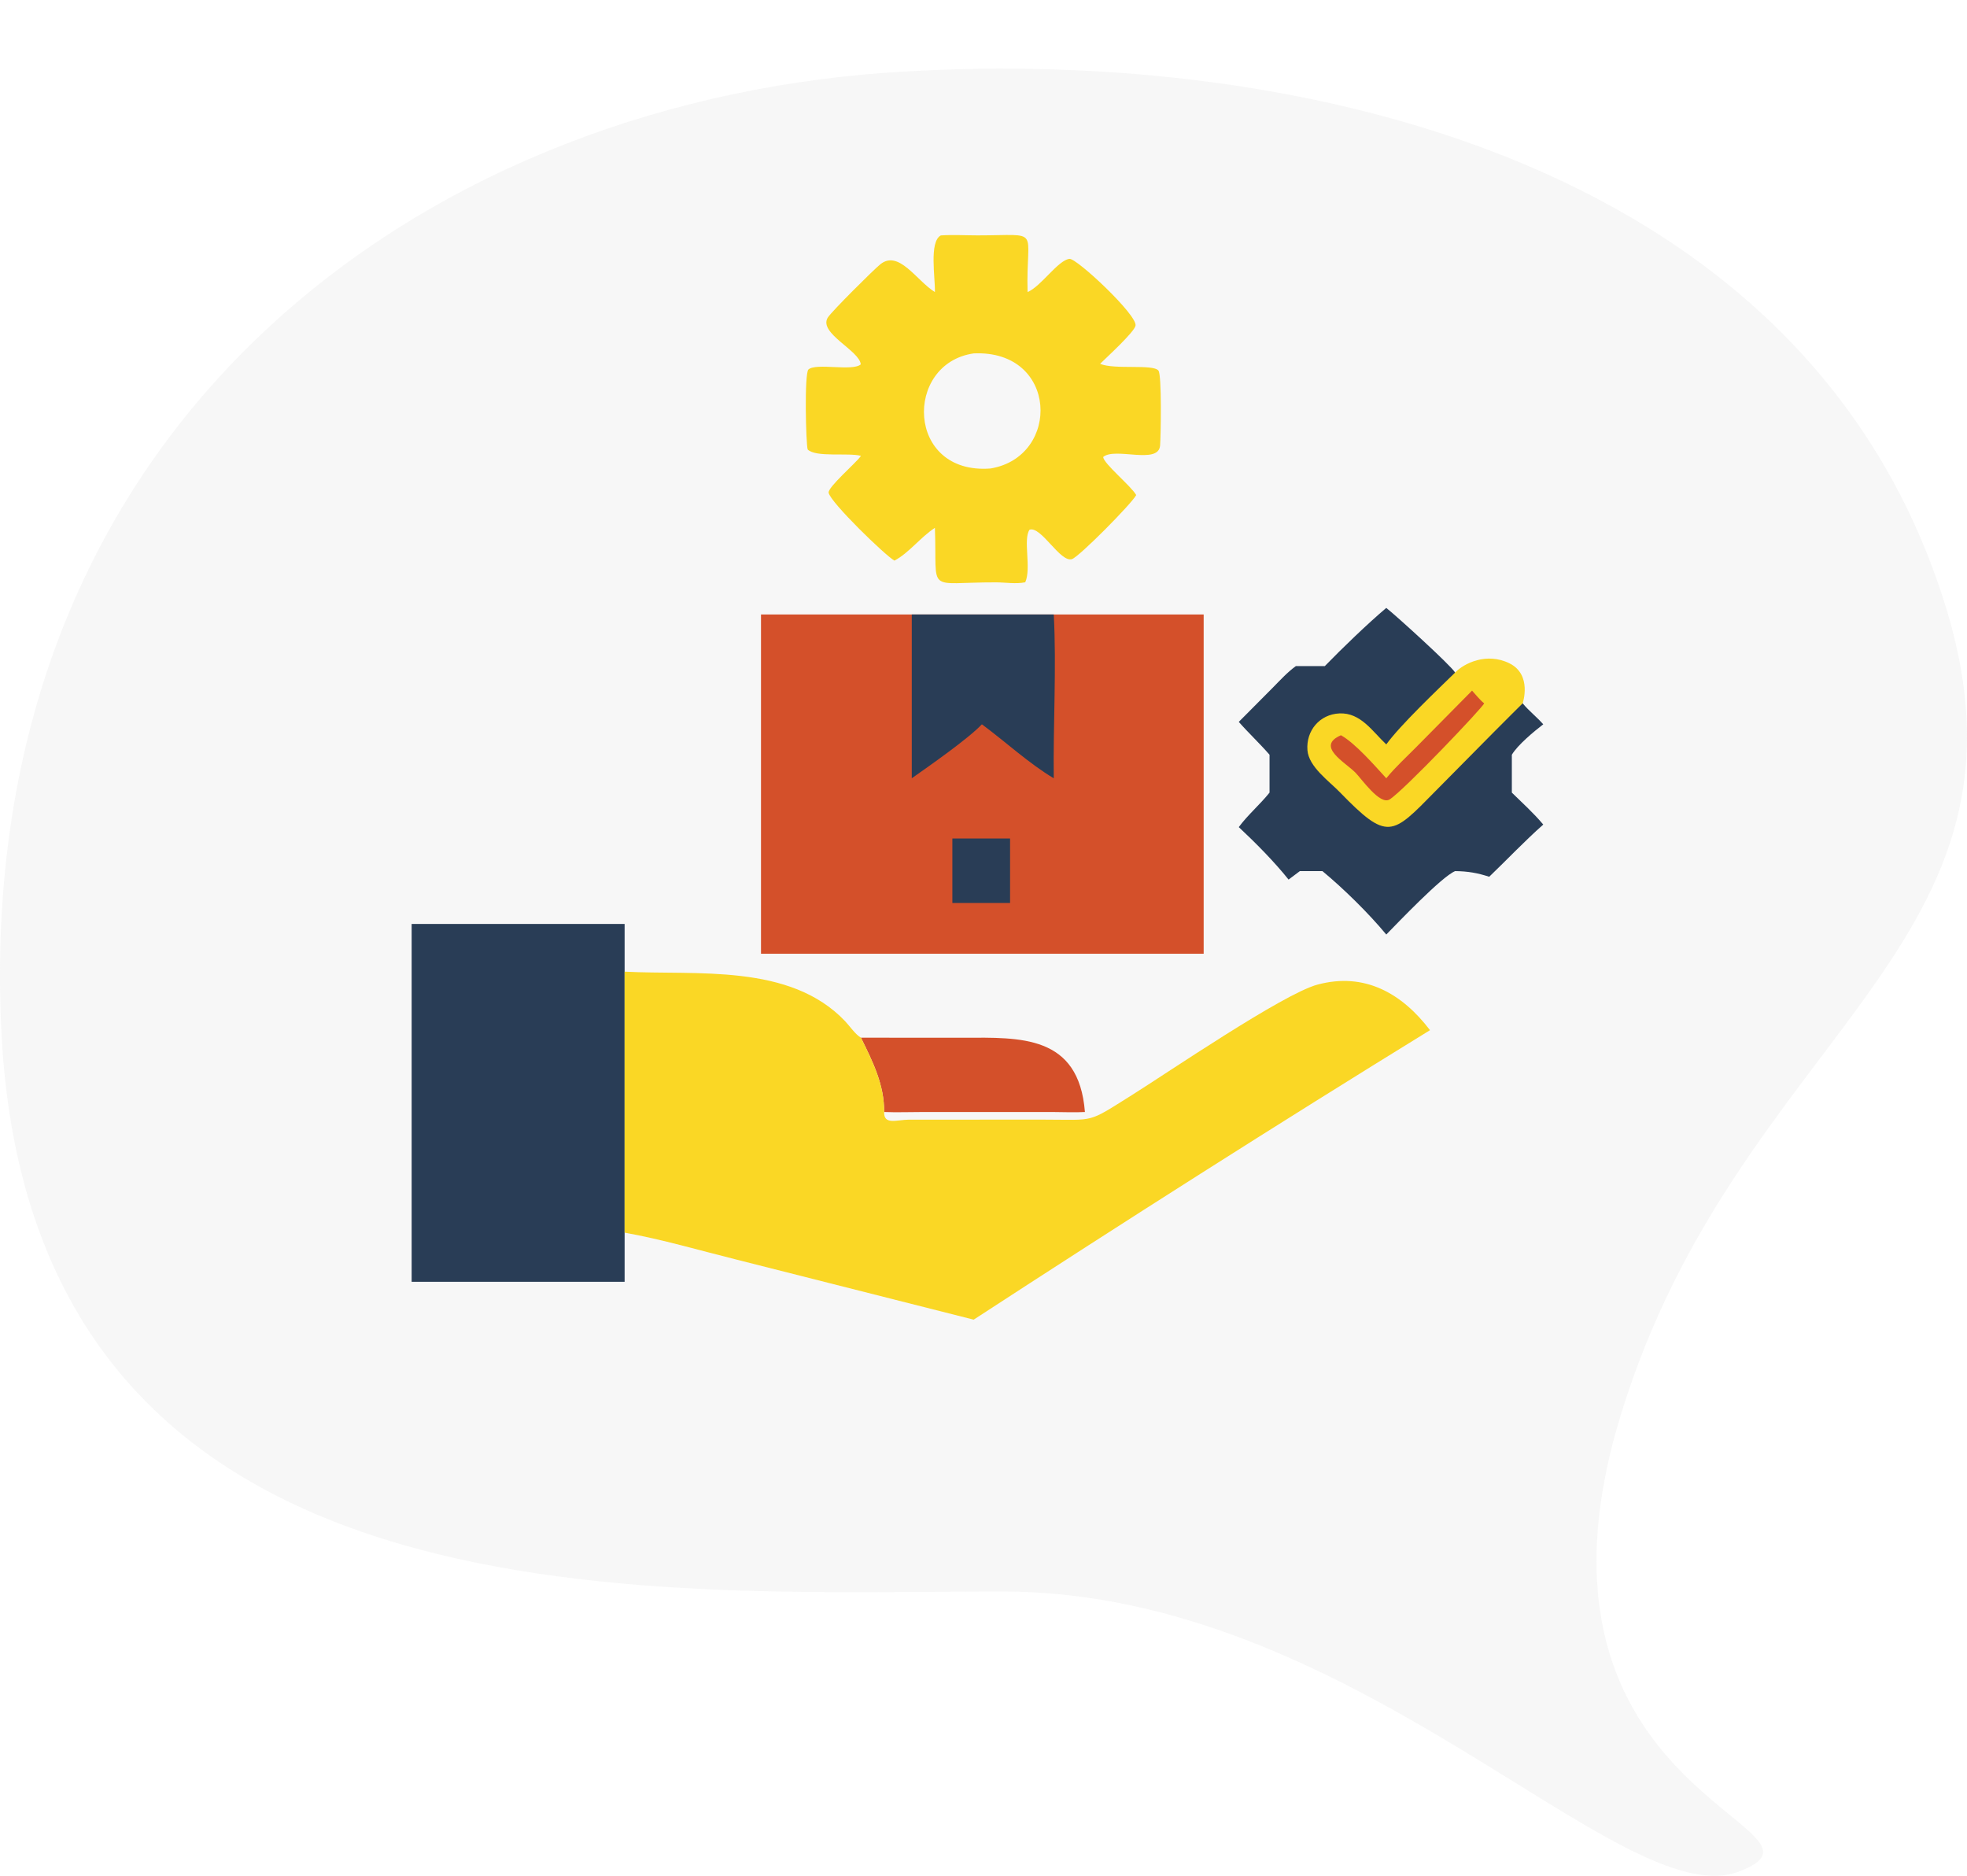 <svg width="86" height="82" viewBox="0 0 86 82" fill="none" xmlns="http://www.w3.org/2000/svg">
<path d="M0.06 45.08C1.348 71.506 28.383 69.573 43.832 69.573C59.281 69.573 70.868 83.752 76.017 81.819C81.167 79.885 65.718 78.596 70.868 61.838C76.017 45.08 89.745 41.428 85.029 26.388C78.789 6.486 55.638 1.962 38.683 3.185C18.319 4.654 -1.227 18.654 0.06 45.08Z" fill="#D9D9D9" fill-opacity="0.2"/>
<path d="M37.642 45.363L42.152 45.364C44.582 45.36 47.17 45.221 47.434 48.611C46.979 48.637 46.52 48.613 46.065 48.612L40.288 48.612C39.745 48.612 39.197 48.633 38.655 48.611C38.668 47.425 38.152 46.398 37.642 45.363Z" fill="#D4502A"/>
<path d="M60.61 26.575C61.043 26.915 63.416 29.069 63.621 29.401C63.82 29.737 64.112 29.909 64.36 30.191C64.526 30.371 64.697 30.595 64.889 30.746C65.037 30.558 65.217 30.294 65.275 30.06C65.505 29.994 65.855 30.051 66.1 30.06C66.311 30.243 66.549 30.447 66.573 30.746C66.843 31.074 67.19 31.342 67.473 31.663C67.069 31.974 66.352 32.567 66.1 32.994V34.649C66.563 35.104 67.057 35.547 67.473 36.046C66.658 36.767 65.896 37.574 65.11 38.328C64.595 38.158 64.162 38.086 63.621 38.081C63.041 38.314 61.105 40.349 60.61 40.853C59.837 39.92 58.742 38.845 57.819 38.081H56.831L56.338 38.451C55.713 37.668 54.895 36.843 54.161 36.157C54.555 35.623 55.087 35.172 55.506 34.649V32.994C55.076 32.498 54.594 32.05 54.161 31.557L55.63 30.08C55.958 29.75 56.278 29.392 56.656 29.119H57.922C58.678 28.342 59.782 27.275 60.61 26.575Z" fill="#293D56"/>
<path d="M63.621 29.4C64 29 65 28.5 66 29C67 29.5 66.573 30.746 66.573 30.746C66.573 30.746 65.713 31.599 65.304 32.013L62.745 34.599C60.858 36.518 60.677 36.794 58.566 34.618C58.103 34.141 57.218 33.52 57.163 32.793C57.099 31.94 57.697 31.226 58.562 31.187C59.493 31.145 60.007 31.978 60.61 32.542C61.226 31.691 62.847 30.157 63.621 29.4Z" fill="#FAD725"/>
<path d="M64.36 30.191C64.526 30.371 64.697 30.595 64.889 30.746C64.869 30.888 61.365 34.569 60.755 34.948C60.331 35.211 59.524 34.039 59.259 33.773C58.801 33.313 57.513 32.623 58.629 32.141C59.26 32.495 60.113 33.479 60.61 34.022C61.014 33.526 61.498 33.09 61.946 32.634L64.36 30.191Z" fill="#D4502A"/>
<path d="M17.998 40.391H27.309V42.476V53.886V56.034H17.998V40.391Z" fill="#293D56"/>
<path d="M41.132 10.292C41.658 10.255 42.207 10.29 42.736 10.29C45.601 10.289 44.847 9.905 44.927 12.768C45.524 12.514 46.255 11.378 46.757 11.316C47.069 11.277 49.724 13.765 49.648 14.232C49.602 14.514 48.358 15.646 48.098 15.904C48.727 16.172 50.41 15.903 50.649 16.201C50.8 16.39 50.753 19.07 50.721 19.475C50.654 20.33 48.754 19.535 48.233 19.976C48.247 20.266 49.454 21.244 49.677 21.642C49.47 22.03 47.179 24.342 46.868 24.442C46.358 24.606 45.518 22.984 45.014 23.156C44.718 23.581 45.102 24.837 44.825 25.455C44.41 25.537 43.965 25.459 43.545 25.458C40.428 25.451 40.986 26.001 40.875 23.075C40.241 23.488 39.734 24.181 39.104 24.508C38.695 24.274 36.311 21.967 36.229 21.54C36.184 21.308 37.404 20.253 37.614 19.965L37.642 19.927C37.071 19.779 35.68 20.006 35.313 19.65C35.234 19.402 35.163 16.316 35.346 16.152C35.683 15.852 37.274 16.246 37.633 15.929C37.59 15.329 35.782 14.568 36.188 13.889C36.343 13.63 38.196 11.791 38.484 11.557C39.295 10.899 40.069 12.268 40.875 12.768C40.895 12.159 40.614 10.572 41.132 10.292ZM42.571 15.449C39.513 15.89 39.61 20.767 43.307 20.48C46.398 19.966 46.265 15.283 42.571 15.449Z" fill="#FAD725"/>
<path d="M27.309 42.476C30.442 42.642 34.54 42.096 36.953 44.646C37.146 44.85 37.404 45.227 37.642 45.363C38.152 46.398 38.668 47.425 38.655 48.611C38.639 49.194 39.206 48.95 39.745 48.946L45.653 48.945C47.921 48.947 47.508 49.112 49.483 47.875C50.998 46.927 56.092 43.45 57.597 43.044C59.671 42.484 61.306 43.436 62.522 45.034C55.848 49.142 49.133 53.415 42.571 57.689L32.235 55.072C30.605 54.667 28.963 54.18 27.309 53.886V42.476Z" fill="#FAD725"/>
<path d="M33.272 26.862H39.864H46.072H52.626V41.692H33.272V26.862Z" fill="#D4502A"/>
<path d="M41.639 36.655H44.162V39.474H41.639V36.655Z" fill="#293D56"/>
<path d="M39.864 26.862H46.072C46.196 29.155 46.042 31.694 46.072 34.022C45.023 33.404 43.925 32.398 42.93 31.663C42.327 32.3 40.621 33.49 39.864 34.022V26.862Z" fill="#293D56"/>
</svg>
